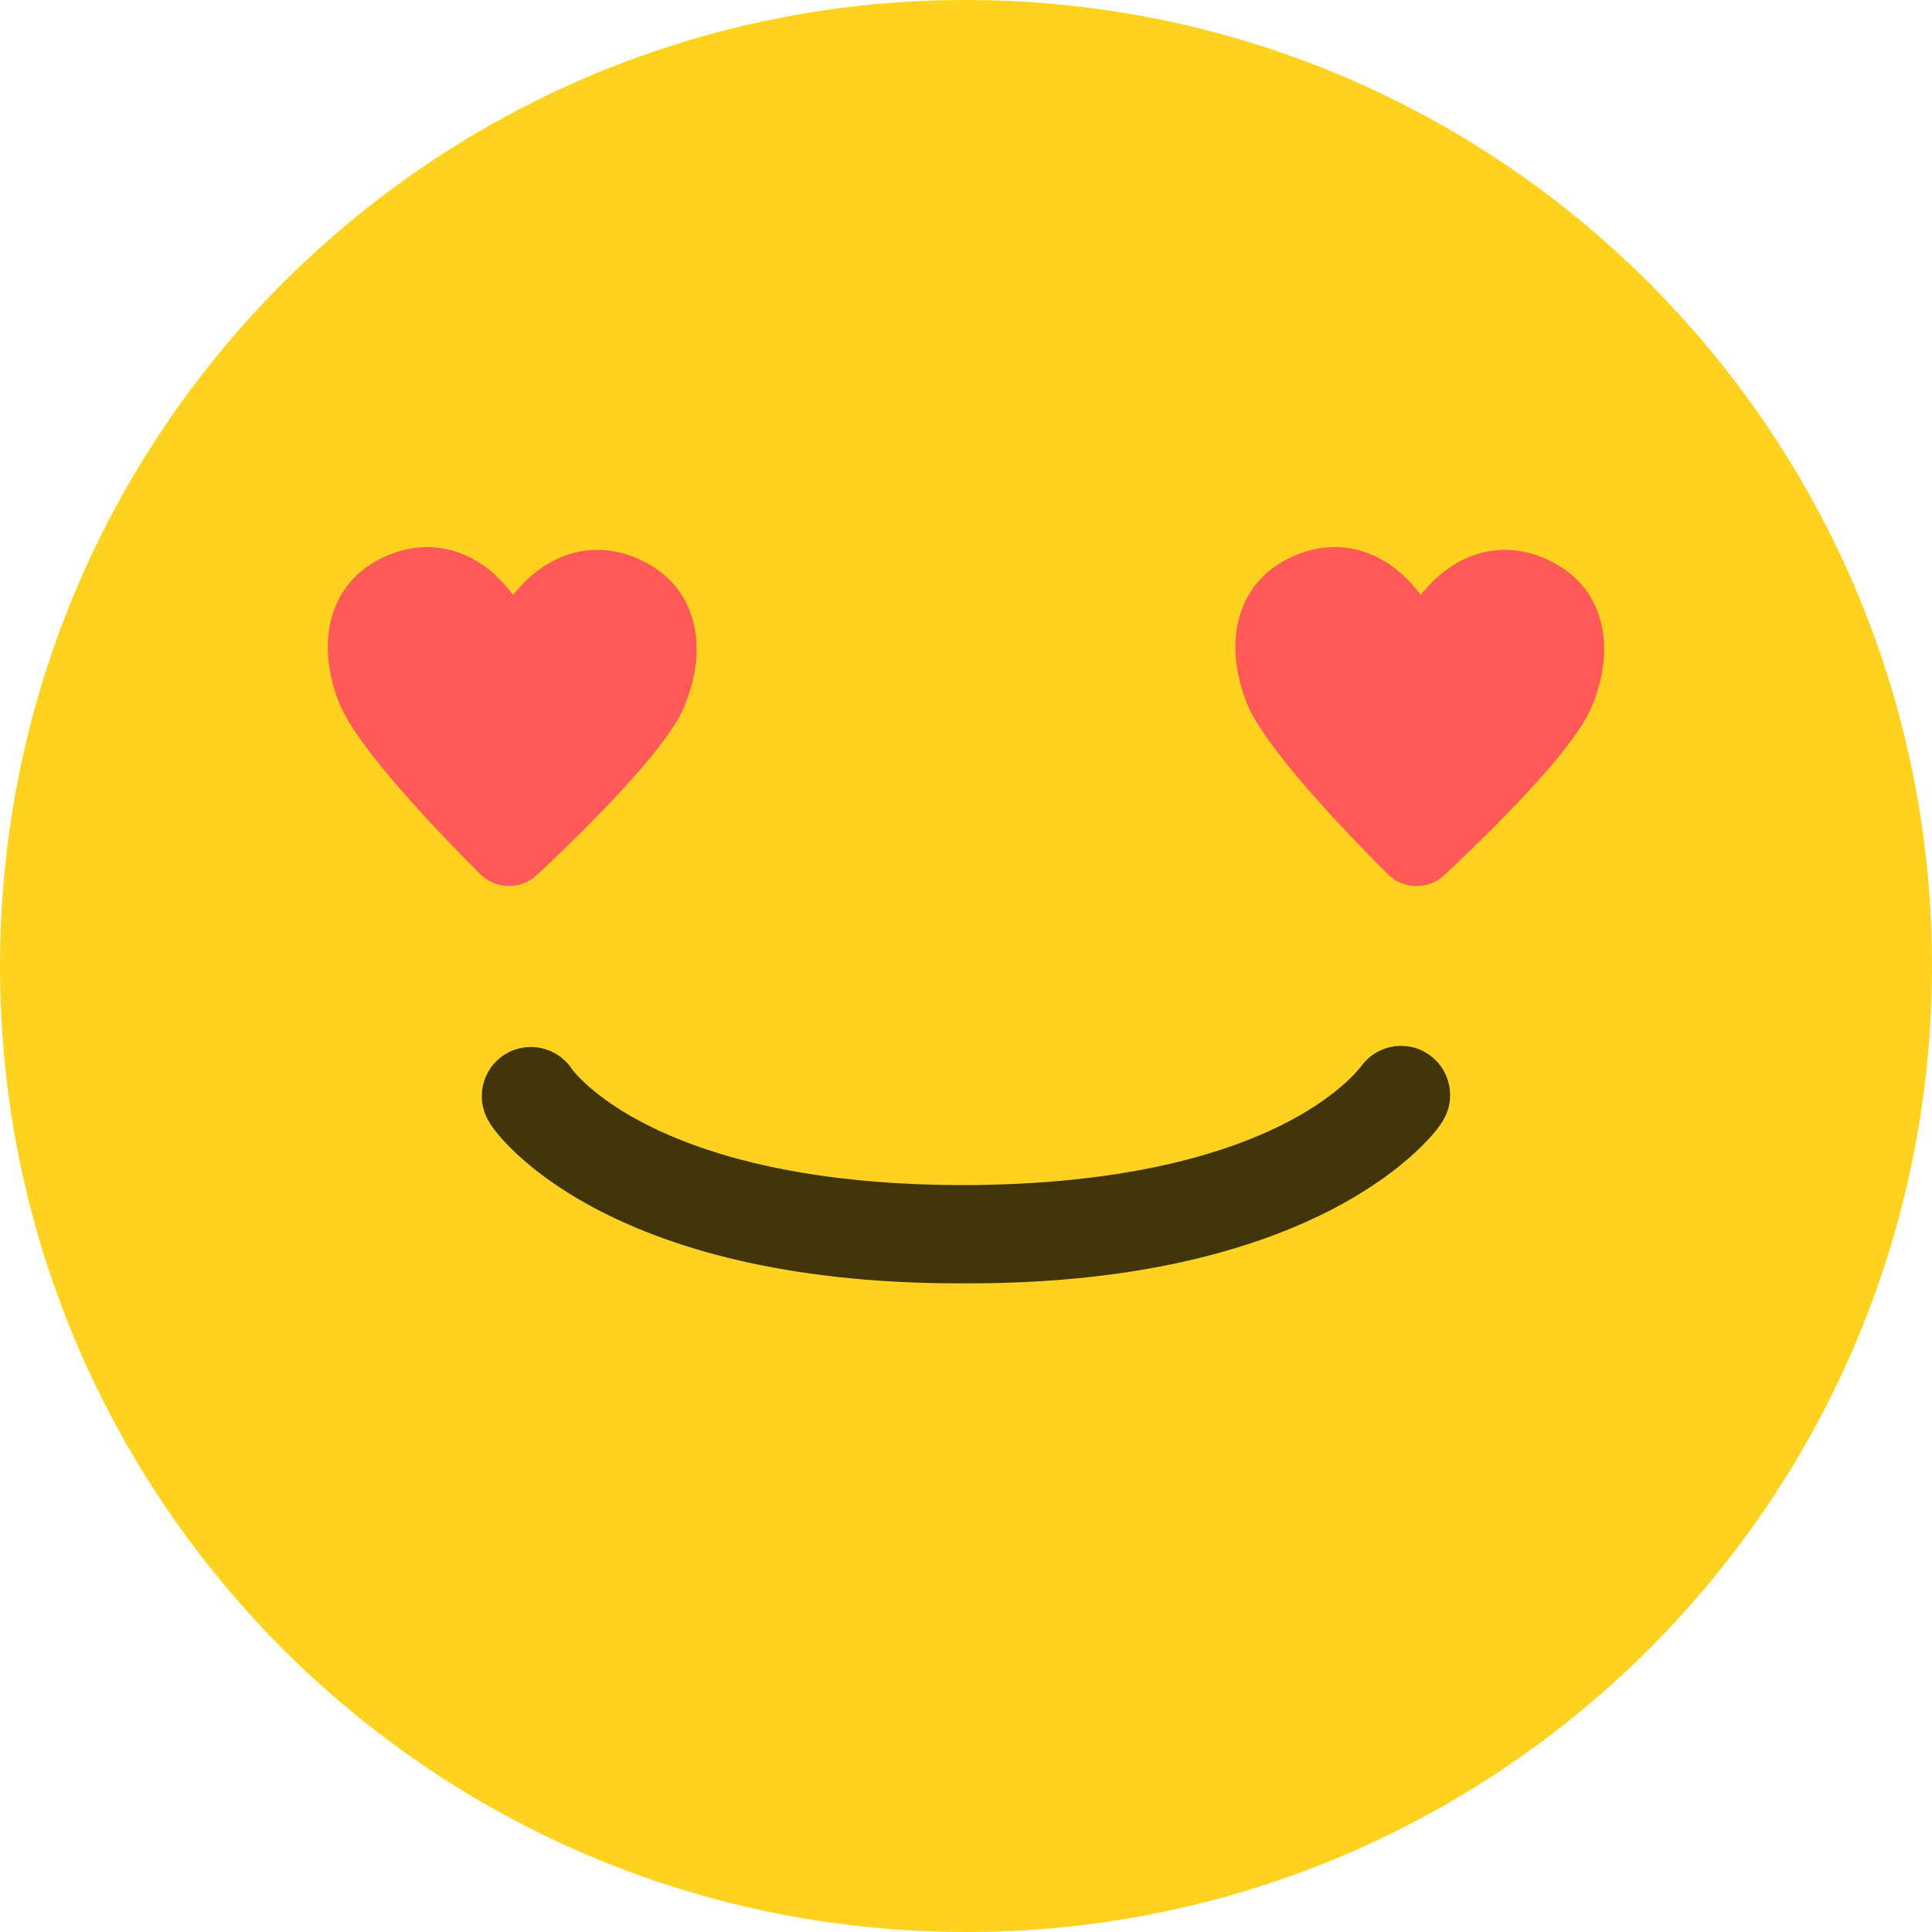 <?xml version="1.0" encoding="utf-8"?>
<!-- Generator: Adobe Illustrator 13.0.1, SVG Export Plug-In  -->
<!DOCTYPE svg PUBLIC "-//W3C//DTD SVG 1.1//EN" "http://www.w3.org/Graphics/SVG/1.1/DTD/svg11.dtd">
<svg version="1.1"
	 xmlns="http://www.w3.org/2000/svg" xmlns:xlink="http://www.w3.org/1999/xlink" xmlns:a="http://ns.adobe.com/AdobeSVGViewerExtensions/3.0/"
	 x="0px" y="0px" width="128px" height="128px" viewBox="0 0.001 128 128" enable-background="new 0 0.001 128 128"
	 xml:space="preserve">
<defs>
</defs>
<path display="none" fill="#FFD21F" d="M128,64c0,35.342-28.65,64.001-64,64.001C28.656,128.001,0,99.342,0,64
	C0,28.654,28.656,0.001,64,0.001C99.35,0.001,128,28.654,128,64"/>
<path display="none" fill="#403408" d="M26.464,59.466c-1.104-1.946-0.418-4.419,1.525-5.523l0,0l9.031-5.116l-9.152-5.192h0.002
	c-1.946-1.106-2.627-3.577-1.525-5.523l0,0c1.104-1.946,3.575-2.629,5.523-1.525l0,0l15.363,8.719
	c1.271,0.719,2.052,2.064,2.052,3.523l0,0c0,1.46-0.783,2.804-2.056,3.522l0,0l-15.24,8.64c-0.631,0.358-1.316,0.529-1.994,0.529
	l0,0C28.581,61.521,27.21,60.781,26.464,59.466L26.464,59.466z"/>
<path display="none" fill="#403408" d="M96.121,60.929l-15.013-8.715c-1.233-0.719-1.992-2.033-1.992-3.466l0,0
	c0-1.427,0.759-2.744,1.996-3.458l0,0l14.896-8.642c1.912-1.108,4.362-0.456,5.466,1.454l0,0c1.117,1.915,0.463,4.365-1.449,5.473
	l0,0L91.1,48.752l9.042,5.254c1.917,1.11,2.566,3.561,1.45,5.473l0,0c-0.742,1.279-2.083,1.994-3.458,1.994l0,0
	C97.446,61.473,96.75,61.297,96.121,60.929L96.121,60.929z"/>
<path display="none" fill="#403408" d="M40.171,92.422c-1.727-0.496-2.731-2.296-2.235-4.021l0,0
	c0.083-0.258,1.396-4.871,5.314-9.658l0,0c3.869-4.779,10.696-9.708,20.85-9.675l0,0c10.15-0.033,16.942,4.858,20.763,9.616l0,0
	c3.871,4.763,5.129,9.351,5.213,9.608l0,0c0.475,1.732-0.542,3.524-2.275,4.004l0,0c-1.733,0.479-3.524-0.538-4-2.271l0,0
	c0,0,0,0-0.024-0.087l0,0c-0.029-0.088-0.075-0.229-0.142-0.42l0,0c-0.134-0.375-0.351-0.95-0.667-1.638l0,0
	c-0.634-1.388-1.65-3.25-3.146-5.079l0,0c-3.051-3.663-7.676-7.184-15.722-7.226l0,0c-7.537,0.034-12.104,3.167-15.229,6.608l0,0
	c-3.085,3.434-4.439,7.246-4.65,7.916l0,0c-0.025,0.083-0.025,0.083-0.025,0.083v0.005l0,0c-0.408,1.429-1.71,2.362-3.127,2.362l0,0
	C40.773,92.551,40.471,92.509,40.171,92.422L40.171,92.422z"/>
<path display="none" fill="#FFD21F" d="M128,64c0,35.344-28.654,64.002-64,64.002S0,99.344,0,64C0,28.654,28.654,0,64,0
	S128,28.654,128,64"/>
<path display="none" fill="#403408" d="M34.866,64.441L34.866,64.441c-2.558,0-4.649-2.094-4.649-4.65V43.675
	c0-2.557,2.091-4.648,4.649-4.648c2.555,0,4.65,2.092,4.65,4.648v16.116C39.517,62.348,37.421,64.441,34.866,64.441"/>
<path display="none" fill="#403408" d="M93.134,64.441L93.134,64.441c-2.555,0-4.65-2.094-4.65-4.65V43.675
	c0-2.557,2.096-4.648,4.65-4.648c2.558,0,4.649,2.092,4.649,4.648v16.116C97.783,62.348,95.691,64.441,93.134,64.441"/>
<path display="none" fill="#403408" d="M40.171,92.423c-1.729-0.496-2.729-2.296-2.237-4.021l0,0
	c0.083-0.258,1.399-4.871,5.313-9.66l0,0c3.87-4.777,10.7-9.708,20.854-9.671l0,0c10.15-0.039,16.942,4.856,20.763,9.614l0,0
	c3.871,4.763,5.129,9.351,5.209,9.608l0,0c0.479,1.733-0.538,3.525-2.271,4.005l0,0c-1.733,0.479-3.524-0.538-4-2.271l0,0
	c-0.004,0,0,0-0.029-0.083l0,0c-0.024-0.092-0.074-0.233-0.137-0.425l0,0c-0.138-0.375-0.354-0.946-0.671-1.638l0,0
	c-0.63-1.384-1.65-3.25-3.142-5.081l0,0c-3.051-3.658-7.676-7.184-15.722-7.221l0,0c-7.541,0.035-12.104,3.162-15.229,6.604l0,0
	c-3.088,3.438-4.442,7.248-4.65,7.919l0,0c-0.029,0.083-0.024,0.083-0.024,0.083v0.005c-0.413,1.429-1.713,2.362-3.13,2.362l0,0
	C40.771,92.552,40.471,92.51,40.171,92.423L40.171,92.423z"/>
<path display="none" fill="#FFD21F" d="M128,64.001c0,35.346-28.654,64-64.004,64C28.654,128.001,0,99.347,0,64.001
	c0-35.351,28.654-64,63.996-64C99.346,0.001,128,28.65,128,64.001"/>
<path display="none" fill="#403408" d="M34.866,67.942L34.866,67.942c-2.558,0-4.649-2.092-4.649-4.65V52.134
	c0-2.559,2.092-4.649,4.649-4.649c2.555,0,4.65,2.091,4.65,4.649v11.158C39.517,65.851,37.421,67.942,34.866,67.942"/>
<path display="none" fill="#403408" d="M93.134,67.942L93.134,67.942c-2.559,0-4.65-2.092-4.65-4.65V52.134
	c0-2.559,2.092-4.649,4.65-4.649c2.558,0,4.649,2.091,4.649,4.649v11.158C97.783,65.851,95.691,67.942,93.134,67.942"/>
<path display="none" fill="#403408" d="M27.35,85.071c-1.541,0-2.791-1.25-2.791-2.787l0,0c0-1.542,1.25-2.792,2.791-2.792l0,0
	h73.296c1.542,0,2.792,1.25,2.792,2.792l0,0c0,1.537-1.25,2.787-2.792,2.787l0,0H27.35L27.35,85.071z"/>
<path display="none" fill="#FFD21F" d="M128,64.001c0,35.342-28.654,64-64,64s-64-28.658-64-64c0-35.351,28.654-64,64-64
	S128,28.65,128,64.001"/>
<path display="none" fill="#403408" d="M34.866,64.93L34.866,64.93c-2.558,0-4.649-2.092-4.649-4.649V49.121
	c0-2.554,2.092-4.646,4.649-4.646c2.559,0,4.646,2.092,4.646,4.646V60.28C39.513,62.838,37.425,64.93,34.866,64.93"/>
<path display="none" fill="#403408" d="M93.134,64.93L93.134,64.93c-2.555,0-4.646-2.092-4.646-4.649V49.121
	c0-2.554,2.092-4.646,4.646-4.646c2.558,0,4.649,2.092,4.649,4.646V60.28C97.783,62.838,95.691,64.93,93.134,64.93"/>
<path display="none" fill="#403408" d="M43.392,91.426c-3.871-4.767-5.129-9.354-5.213-9.608l0,0
	c-0.475-1.733,0.538-3.525,2.275-4.004l0,0c1.733-0.479,3.521,0.537,4,2.271l0,0c0,0,0,0,0.025,0.083l0,0
	c0.029,0.092,0.074,0.233,0.142,0.421l0,0c0.133,0.38,0.354,0.95,0.666,1.642l0,0c0.63,1.384,1.65,3.25,3.15,5.079l0,0
	c3.046,3.659,7.671,7.184,15.717,7.222l0,0c7.537-0.034,12.1-3.163,15.229-6.604l0,0c3.083-3.434,4.441-7.246,4.649-7.917l0,0
	c0.029-0.087,0.029-0.087,0.029-0.087l0,0c0.491-1.729,2.292-2.729,4.021-2.238l0,0c1.729,0.496,2.729,2.301,2.233,4.025l0,0
	c-0.079,0.254-1.392,4.871-5.313,9.658l0,0c-3.866,4.779-10.695,9.708-20.85,9.671l0,0c-0.042,0.004-0.079,0.004-0.121,0.004l0,0
	C53.95,101.042,47.2,96.167,43.392,91.426L43.392,91.426z"/>
<path fill="#FFD21F" d="M127.968,65.993c-1.1,35.334-30.638,63.076-65.967,61.977C26.674,126.869-1.076,97.336,0.032,62.002
	c1.1-35.326,30.63-63.077,65.964-61.969C101.321,1.133,129.072,30.667,127.968,65.993"/>
<path fill="#403408" d="M32.433,74.373c-0.967-1.513-0.524-3.529,0.992-4.496l0,0c1.504-0.959,3.5-0.525,4.475,0.967l0,0
	c0.021,0.024,0.05,0.058,0.092,0.116l0,0c0.121,0.142,0.342,0.4,0.691,0.729l0,0c0.7,0.662,1.896,1.629,3.792,2.633l0,0
	c3.787,2.005,10.392,4.192,21.396,4.196l0,0c20.617-0.066,26.025-7.592,26.266-7.809l0,0l0,0c1-1.463,2.996-1.858,4.476-0.875l0,0
	c1.5,0.992,1.912,3.009,0.925,4.509l0,0c-0.462,0.842-7.938,10.767-31.667,10.684l0,0c-0.104,0-0.209,0-0.309,0l0,0
	C40.087,85.027,32.891,75.248,32.433,74.373L32.433,74.373z M90.109,70.76v-0.008V70.76L90.109,70.76z"/>
<path fill="#FF5A58" d="M85.946,36.742c3.226-1.283,6.259,0.042,8.175,2.684c2.001-2.575,5.075-3.809,8.255-2.417
	c4,1.742,4.771,5.938,3.025,9.938c-1.255,2.888-6.742,8.254-9.7,11.029c-1.067,0.996-2.729,0.967-3.763-0.066
	c-2.867-2.858-8.176-8.409-9.338-11.334C80.988,42.521,81.896,38.351,85.946,36.742"/>
<path fill="#FF5A58" d="M25.821,36.742c3.225-1.283,6.254,0.042,8.171,2.684c2.004-2.575,5.075-3.809,8.259-2.417
	c3.995,1.742,4.771,5.938,3.024,9.938c-1.258,2.888-6.746,8.254-9.704,11.029c-1.066,0.996-2.725,0.967-3.759-0.066
	c-2.866-2.858-8.179-8.409-9.342-11.334C20.858,42.521,21.766,38.351,25.821,36.742"/>
</svg>
